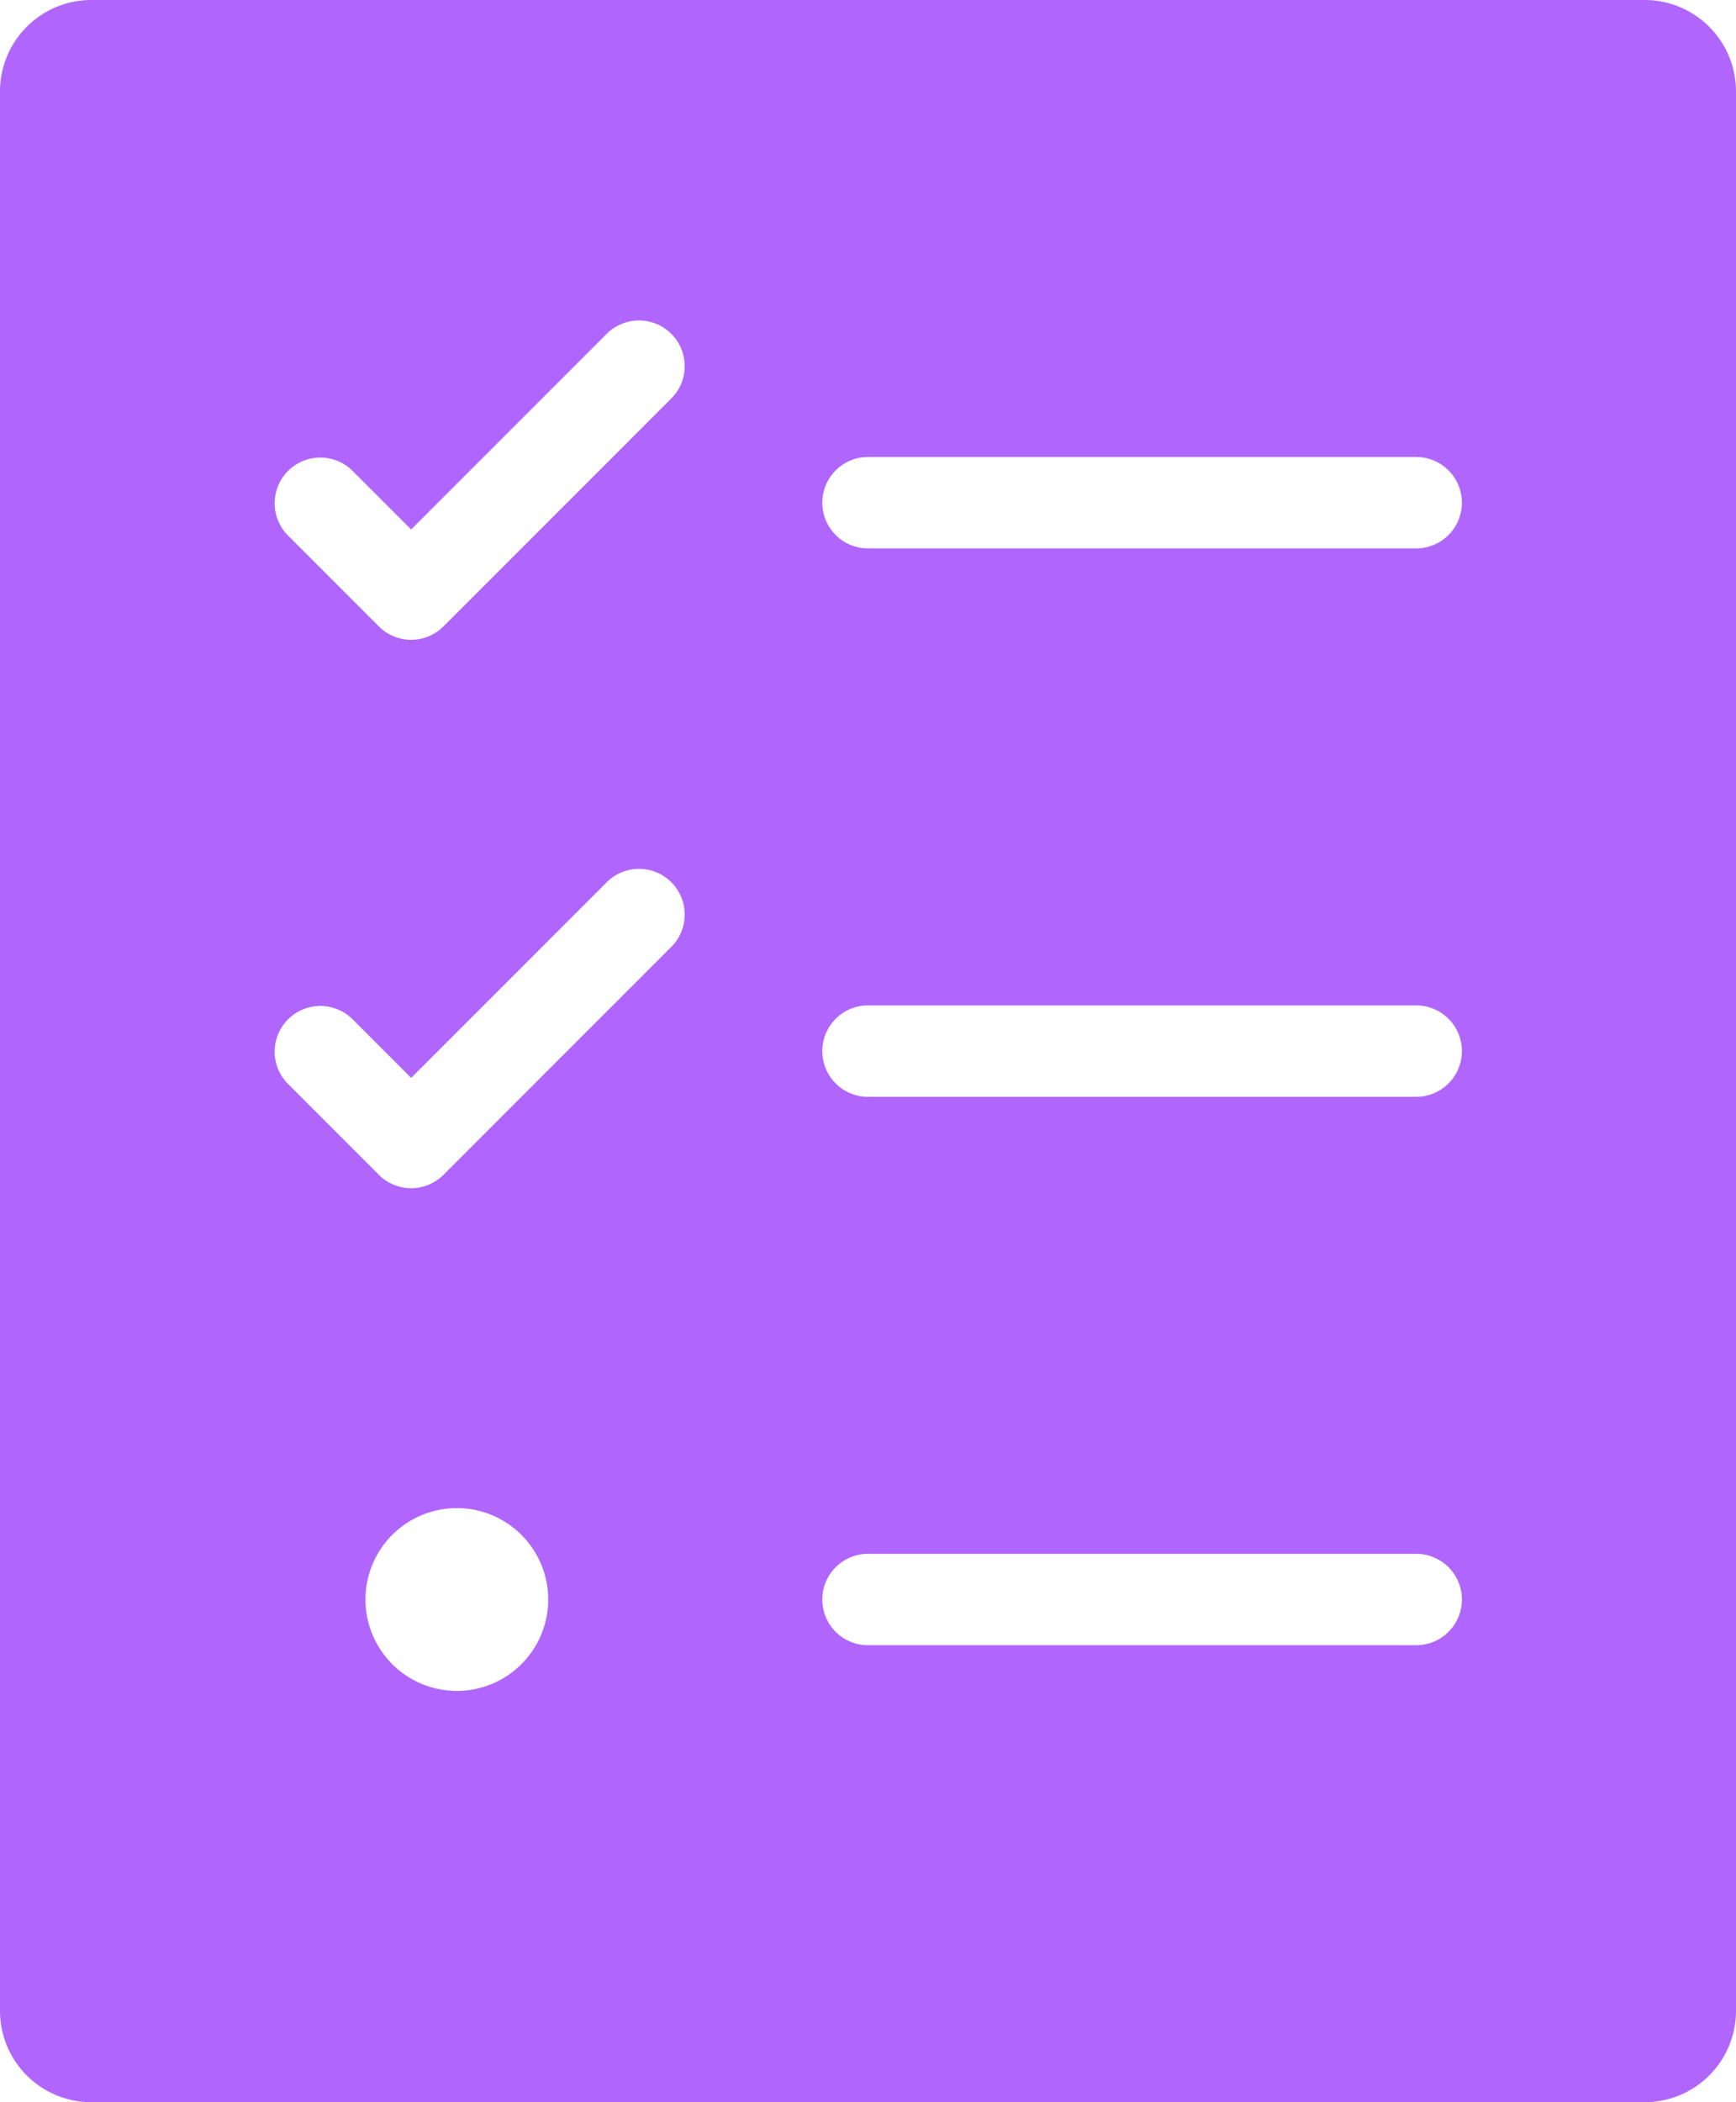 <svg xmlns="http://www.w3.org/2000/svg" width="38" height="46" viewBox="0 0 38 46">
  <g id="list" transform="translate(-5 -1)">
    <path id="Path_94681" data-name="Path 94681" d="M41,1H7A2,2,0,0,0,5,3V45a2,2,0,0,0,2,2H41a2,2,0,0,0,2-2V3A2,2,0,0,0,41,1ZM15,38a2,2,0,1,1,2-2A2,2,0,0,1,15,38Zm4.707-16.293-5,5a1,1,0,0,1-1.414,0l-2-2a1,1,0,0,1,1.414-1.414L14,24.586l4.293-4.293a1,1,0,0,1,1.414,1.414Zm0-12-5,5a1,1,0,0,1-1.414,0l-2-2a1,1,0,0,1,1.414-1.414L14,12.586l4.293-4.293a1,1,0,0,1,1.414,1.414ZM36,37H24a1,1,0,0,1,0-2H36a1,1,0,0,1,0,2Zm0-12H24a1,1,0,0,1,0-2H36a1,1,0,0,1,0,2Zm0-12H24a1,1,0,0,1,0-2H36a1,1,0,0,1,0,2Z" fill="#b066fc"/>
  </g>
</svg>
